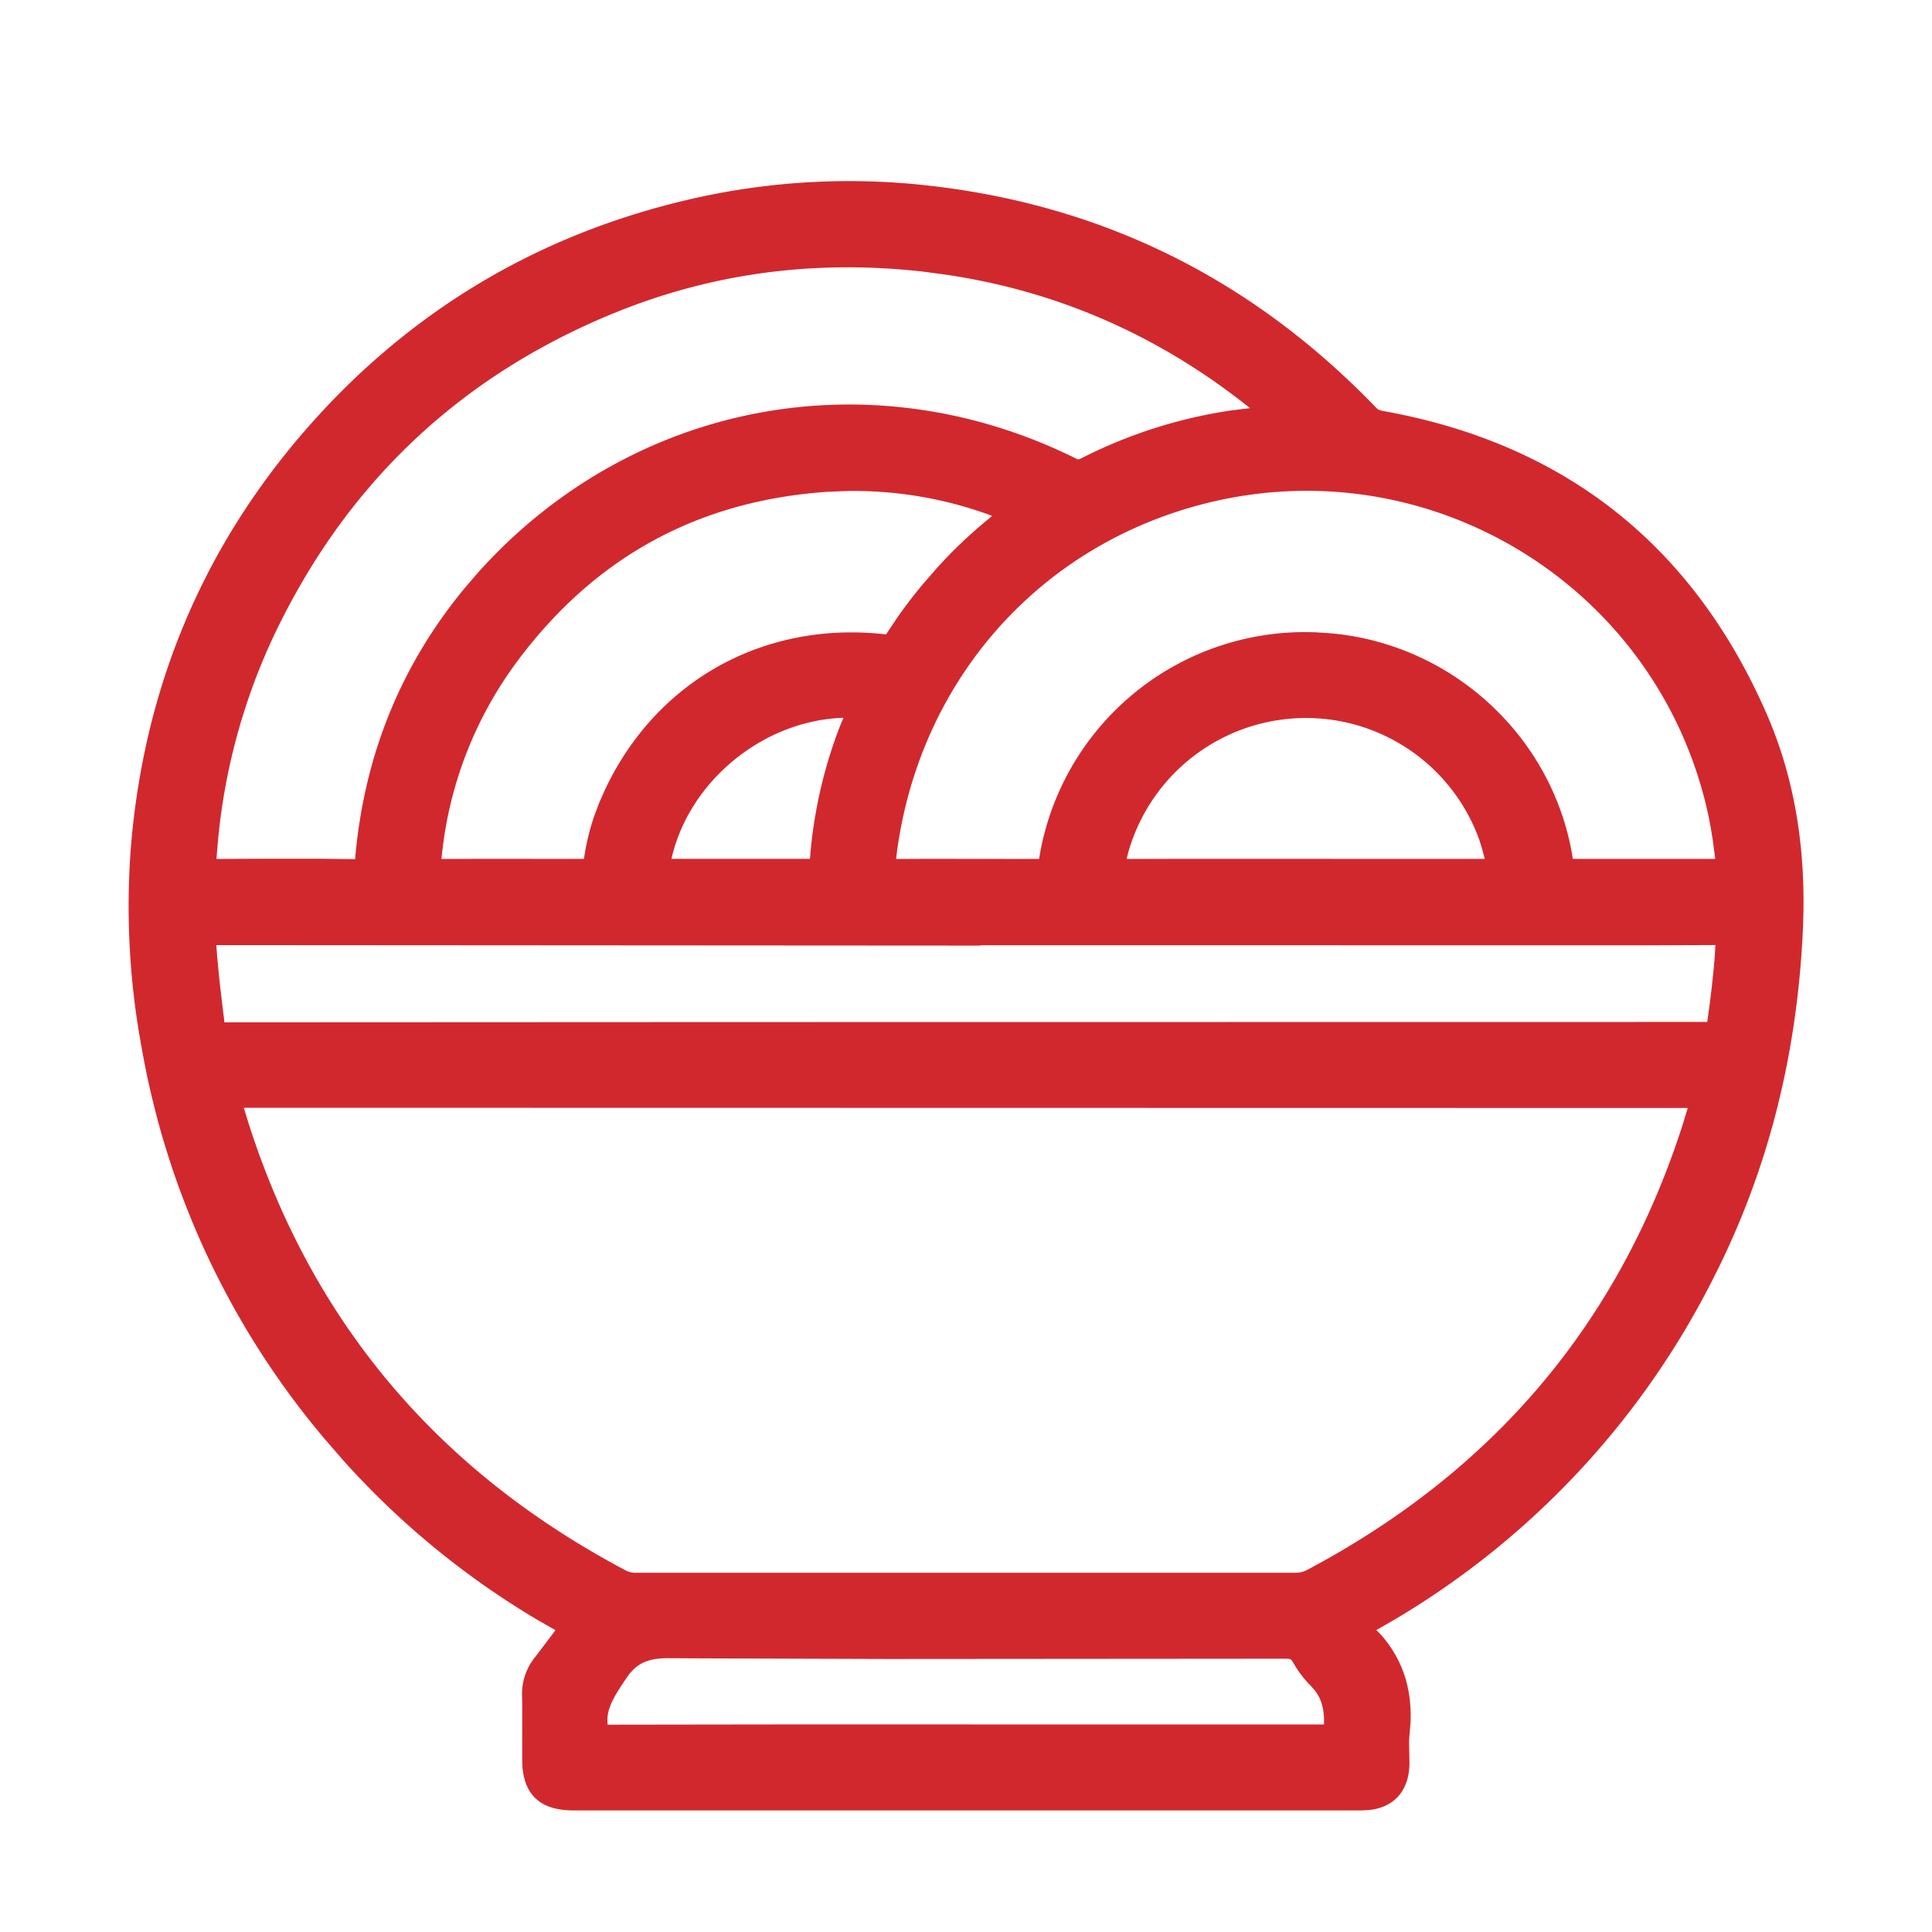 <svg width="32" height="32" xmlns="http://www.w3.org/2000/svg"><path d="M15.456 3.083c2.868.338 5.315 1.568 7.338 3.671.028.03.057.043.118.054 2.99.536 5.115 2.21 6.337 4.988.482 1.094.673 2.29.612 3.615-.097 2.08-.583 3.999-1.487 5.769a13.74 13.74 0 0 1-5.297 5.658l-.28.16.083.087c.355.406.51.894.482 1.459l-.016.191a1.11 1.11 0 0 0-.007.126l.006.343c-.003.449-.248.73-.665.775l-.118.007H9.492c-.518 0-.797-.237-.838-.713l-.005-.123.001-.766c0-.11-.001-.199-.003-.297a.969.969 0 0 1 .226-.653l.328-.433-.298-.17a13.72 13.72 0 0 1-3.208-2.632l-.305-.351a13.682 13.682 0 0 1-3.041-6.48 12.816 12.816 0 0 1-.182-3.325c.217-2.663 1.2-5 2.947-6.983C6.802 5.146 8.905 3.89 11.4 3.307a11.687 11.687 0 0 1 4.056-.224Zm-4.364 24.382c-.337-.003-.519.068-.684.282l-.102.15-.08.126c-.113.187-.165.323-.166.47l.004.073 2.943-.004 8.921.001.003-.04c0-.222-.045-.386-.153-.524l-.071-.08a1.819 1.819 0 0 1-.293-.39c-.03-.05-.044-.056-.13-.056l-6.587.005-3.03-.01-.575-.003Zm-7.054-9.117.077.251c1.055 3.303 3.14 5.77 6.258 7.417a.342.342 0 0 0 .167.034h10.91a.408.408 0 0 0 .2-.047c3.103-1.646 5.178-4.107 6.228-7.399l.076-.252-23.916-.004Zm24.364-2.513.011-.182-1.073.004-11.098-.001v.006l-12.66-.008.019.233.036.37.049.42.03.237-.001.021.021-.002 8.605-.004 15.936-.002.033-.236c.041-.31.071-.589.092-.856ZM10.167 5.187C7.612 6.234 5.737 8.01 4.545 10.51a10.184 10.184 0 0 0-.933 3.396l-.027.321.838-.004h.848l.611.007c.145-1.708.757-3.216 1.828-4.505l.22-.255c2.533-2.813 6.476-3.563 9.876-1.883.035.018.05.024.067.02l.032-.014c.78-.397 1.6-.66 2.464-.792l.335-.041-.056-.045c-1.477-1.165-3.126-1.887-4.955-2.162l-.395-.053c-1.793-.204-3.505.022-5.13.687Zm9.55 3.219c-2.623.763-4.473 2.937-4.855 5.662l-.02.159.55-.002 1.818.002.026-.147a4.458 4.458 0 0 1 4.57-3.606l.216.014c1.995.168 3.644 1.664 4.007 3.606l.022.132h2.359l-.043-.325-.037-.224-.02-.106c-.797-3.886-4.74-6.286-8.593-5.165Zm1.57 3.506a3.058 3.058 0 0 0-2.608 2.238l-.018.077.914-.002 5.017.001-.038-.146-.043-.142-.022-.063a3.051 3.051 0 0 0-3.203-1.963Zm-7.244-3.78-.34.014c-2.145.147-3.856 1.085-5.14 2.813a6.486 6.486 0 0 0-1.228 3.061l-.024.207.702-.002 1.658.001.03-.176c.035-.18.08-.352.136-.518l.091-.244.092-.206c.826-1.757 2.535-2.746 4.477-2.592l.18.017.17-.256c.133-.192.277-.38.43-.565l.24-.276c.214-.239.449-.467.707-.69l.209-.175-.044-.017a6.607 6.607 0 0 0-2.346-.396Zm-.073 3.757c-1.32.042-2.539 1.034-2.842 2.307l-.006.03.113-.001h2.18l.022-.243c.076-.68.233-1.33.475-1.953l.058-.14Z" fill="#d1282e" /></svg>
